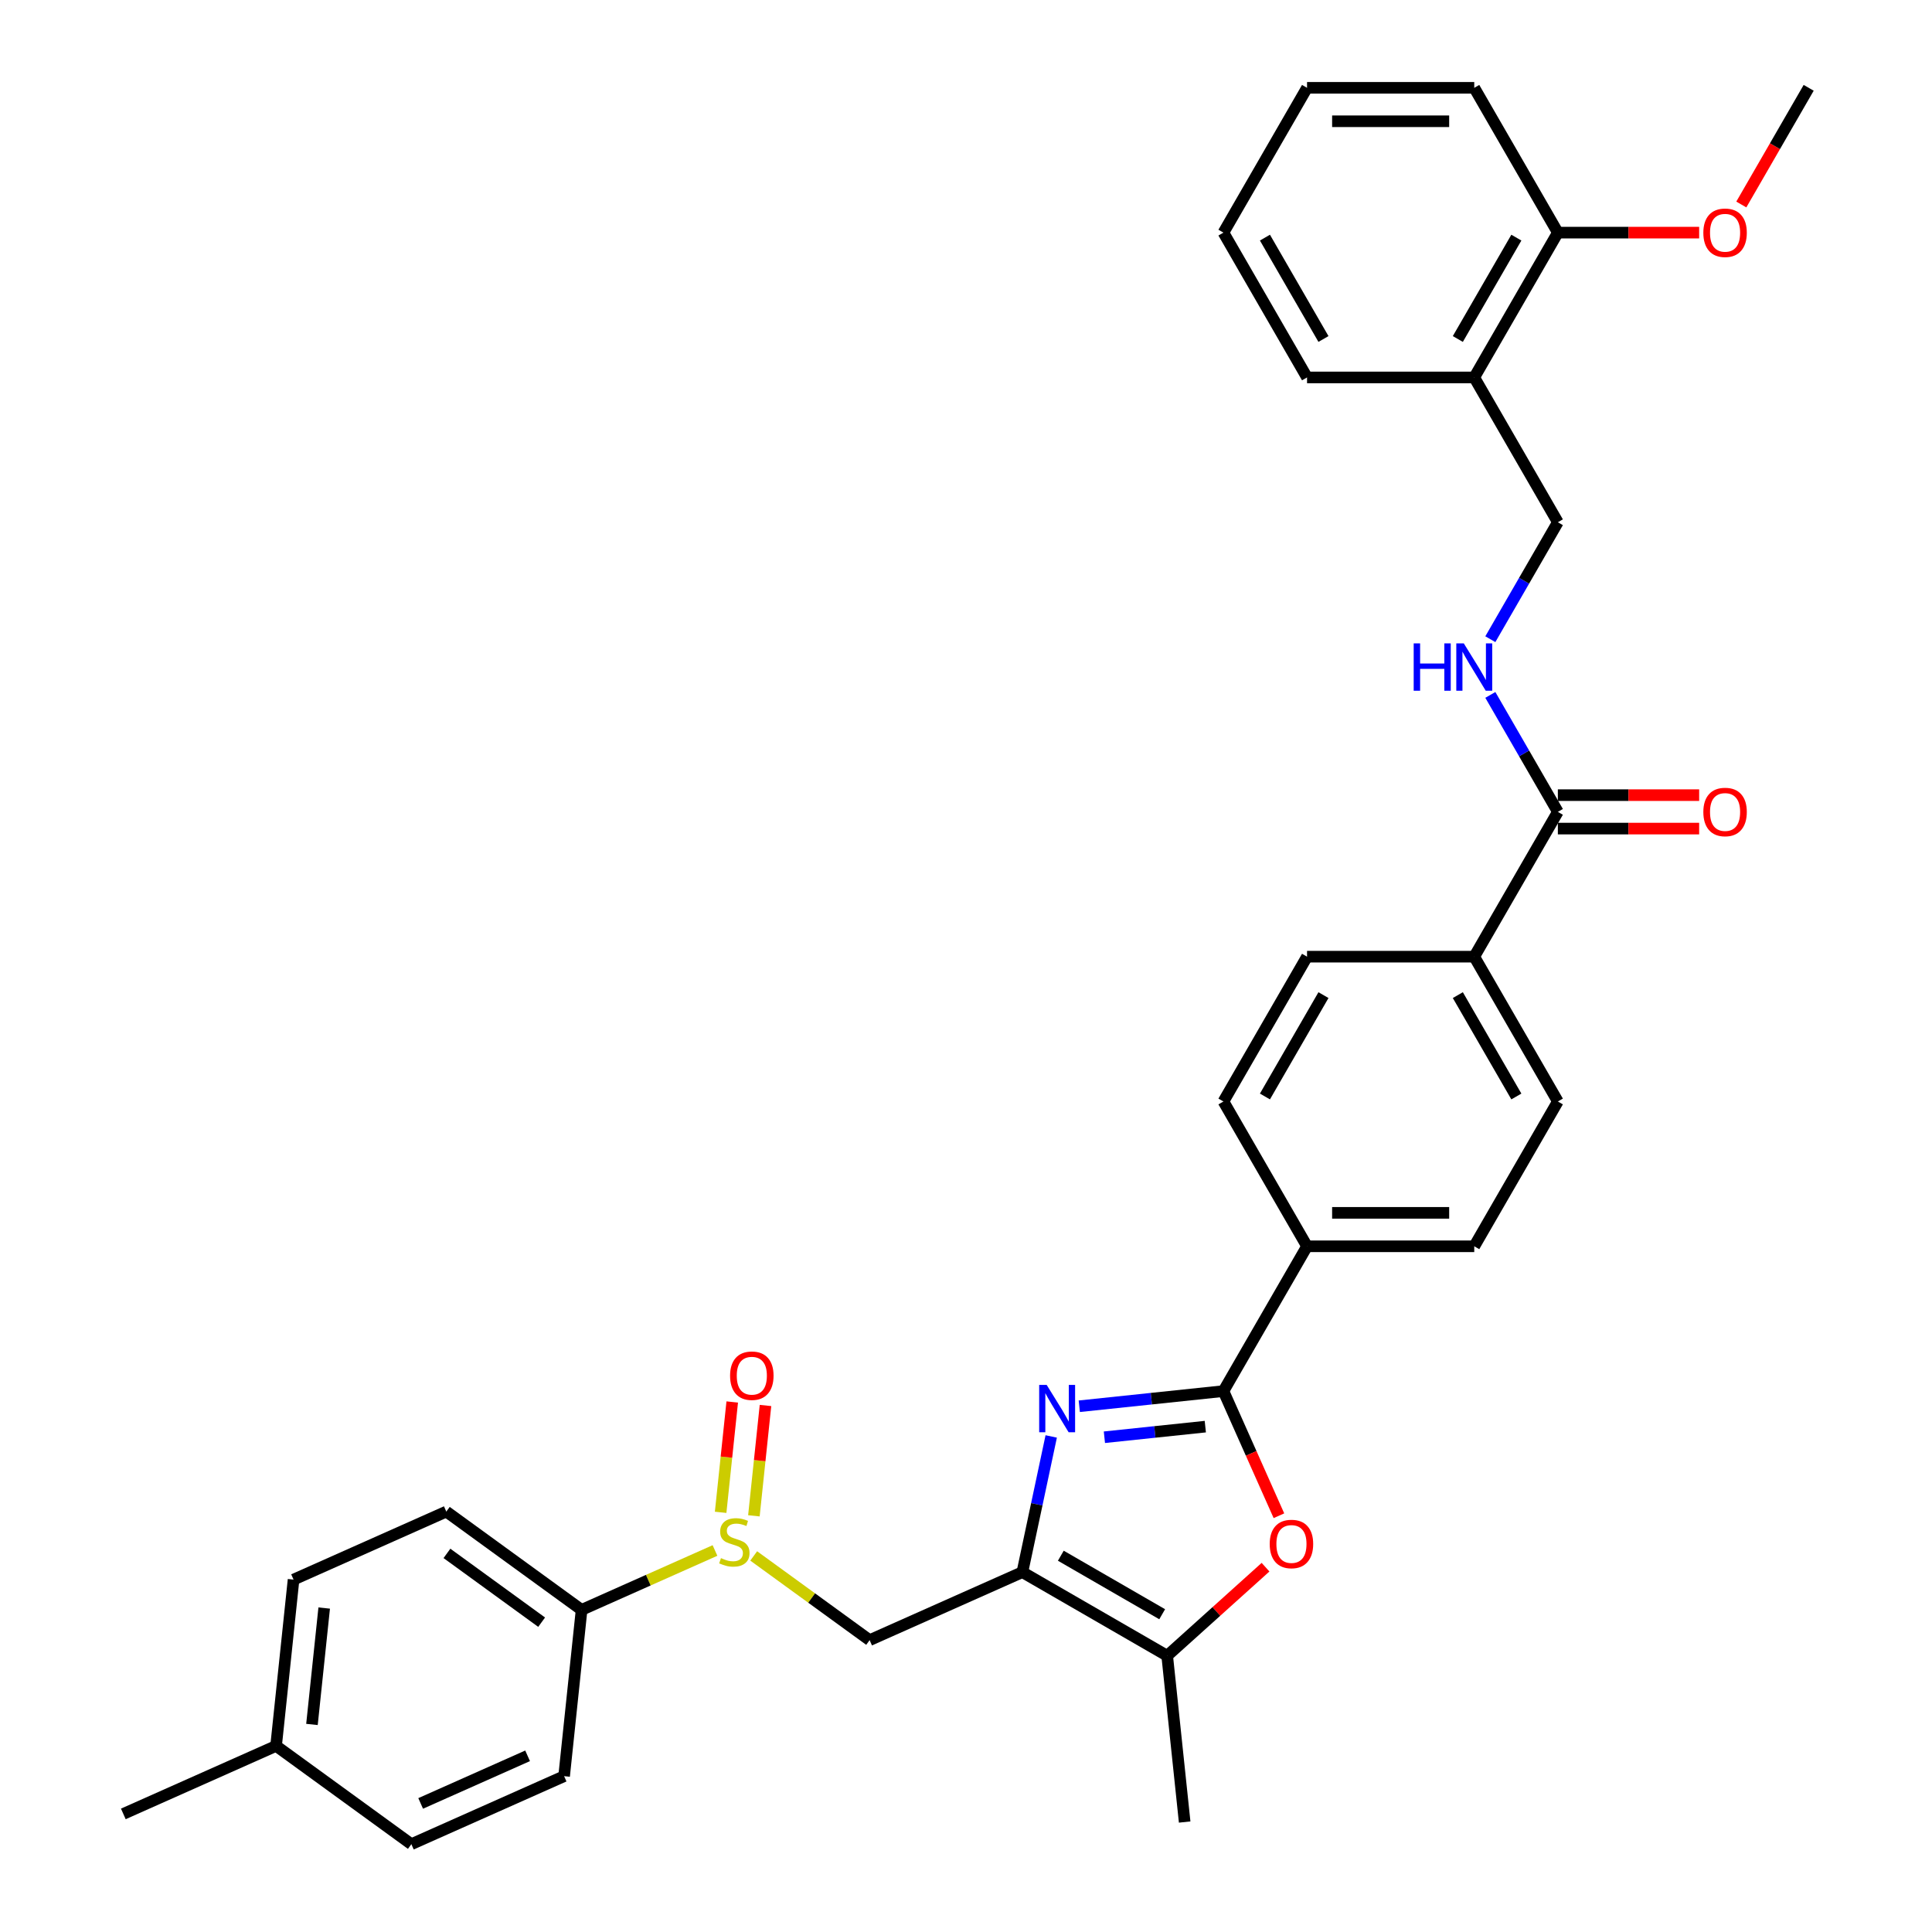 <?xml version='1.0' encoding='iso-8859-1'?>
<svg version='1.1' baseProfile='full'
              xmlns='http://www.w3.org/2000/svg'
                      xmlns:rdkit='http://www.rdkit.org/xml'
                      xmlns:xlink='http://www.w3.org/1999/xlink'
                  xml:space='preserve'
width='1000px' height='1000px' viewBox='0 0 1000 1000'>
<!-- END OF HEADER -->
<rect style='opacity:1.0;fill:#FFFFFF;stroke:none' width='1000' height='1000' x='0' y='0'> </rect>
<path class='bond-0' d='M 544.11,743.498 L 536.645,778.617' style='fill:none;fill-rule:evenodd;stroke:#0000FF;stroke-width:6px;stroke-linecap:butt;stroke-linejoin:miter;stroke-opacity:1' />
<path class='bond-0' d='M 536.645,778.617 L 529.18,813.736' style='fill:none;fill-rule:evenodd;stroke:#000000;stroke-width:6px;stroke-linecap:butt;stroke-linejoin:miter;stroke-opacity:1' />
<path class='bond-1' d='M 558.634,727.874 L 595.941,723.953' style='fill:none;fill-rule:evenodd;stroke:#0000FF;stroke-width:6px;stroke-linecap:butt;stroke-linejoin:miter;stroke-opacity:1' />
<path class='bond-1' d='M 595.941,723.953 L 633.249,720.032' style='fill:none;fill-rule:evenodd;stroke:#000000;stroke-width:6px;stroke-linecap:butt;stroke-linejoin:miter;stroke-opacity:1' />
<path class='bond-1' d='M 571.635,743.913 L 597.751,741.168' style='fill:none;fill-rule:evenodd;stroke:#0000FF;stroke-width:6px;stroke-linecap:butt;stroke-linejoin:miter;stroke-opacity:1' />
<path class='bond-1' d='M 597.751,741.168 L 623.866,738.423' style='fill:none;fill-rule:evenodd;stroke:#000000;stroke-width:6px;stroke-linecap:butt;stroke-linejoin:miter;stroke-opacity:1' />
<path class='bond-3' d='M 529.18,813.736 L 604.133,857.01' style='fill:none;fill-rule:evenodd;stroke:#000000;stroke-width:6px;stroke-linecap:butt;stroke-linejoin:miter;stroke-opacity:1' />
<path class='bond-3' d='M 549.078,805.236 L 601.545,835.528' style='fill:none;fill-rule:evenodd;stroke:#000000;stroke-width:6px;stroke-linecap:butt;stroke-linejoin:miter;stroke-opacity:1' />
<path class='bond-5' d='M 529.18,813.736 L 450.114,848.938' style='fill:none;fill-rule:evenodd;stroke:#000000;stroke-width:6px;stroke-linecap:butt;stroke-linejoin:miter;stroke-opacity:1' />
<path class='bond-2' d='M 633.249,720.032 L 647.609,752.286' style='fill:none;fill-rule:evenodd;stroke:#000000;stroke-width:6px;stroke-linecap:butt;stroke-linejoin:miter;stroke-opacity:1' />
<path class='bond-2' d='M 647.609,752.286 L 661.97,784.541' style='fill:none;fill-rule:evenodd;stroke:#FF0000;stroke-width:6px;stroke-linecap:butt;stroke-linejoin:miter;stroke-opacity:1' />
<path class='bond-8' d='M 633.249,720.032 L 676.523,645.079' style='fill:none;fill-rule:evenodd;stroke:#000000;stroke-width:6px;stroke-linecap:butt;stroke-linejoin:miter;stroke-opacity:1' />
<path class='bond-33' d='M 655.036,811.177 L 629.585,834.093' style='fill:none;fill-rule:evenodd;stroke:#FF0000;stroke-width:6px;stroke-linecap:butt;stroke-linejoin:miter;stroke-opacity:1' />
<path class='bond-33' d='M 629.585,834.093 L 604.133,857.01' style='fill:none;fill-rule:evenodd;stroke:#000000;stroke-width:6px;stroke-linecap:butt;stroke-linejoin:miter;stroke-opacity:1' />
<path class='bond-26' d='M 604.133,857.01 L 613.18,943.084' style='fill:none;fill-rule:evenodd;stroke:#000000;stroke-width:6px;stroke-linecap:butt;stroke-linejoin:miter;stroke-opacity:1' />
<path class='bond-4' d='M 390.118,805.348 L 420.116,827.143' style='fill:none;fill-rule:evenodd;stroke:#CCCC00;stroke-width:6px;stroke-linecap:butt;stroke-linejoin:miter;stroke-opacity:1' />
<path class='bond-4' d='M 420.116,827.143 L 450.114,848.938' style='fill:none;fill-rule:evenodd;stroke:#000000;stroke-width:6px;stroke-linecap:butt;stroke-linejoin:miter;stroke-opacity:1' />
<path class='bond-9' d='M 370.073,802.529 L 335.551,817.899' style='fill:none;fill-rule:evenodd;stroke:#CCCC00;stroke-width:6px;stroke-linecap:butt;stroke-linejoin:miter;stroke-opacity:1' />
<path class='bond-9' d='M 335.551,817.899 L 301.029,833.269' style='fill:none;fill-rule:evenodd;stroke:#000000;stroke-width:6px;stroke-linecap:butt;stroke-linejoin:miter;stroke-opacity:1' />
<path class='bond-12' d='M 390.215,784.587 L 393.216,756.03' style='fill:none;fill-rule:evenodd;stroke:#CCCC00;stroke-width:6px;stroke-linecap:butt;stroke-linejoin:miter;stroke-opacity:1' />
<path class='bond-12' d='M 393.216,756.03 L 396.217,727.474' style='fill:none;fill-rule:evenodd;stroke:#FF0000;stroke-width:6px;stroke-linecap:butt;stroke-linejoin:miter;stroke-opacity:1' />
<path class='bond-12' d='M 373,782.777 L 376.001,754.221' style='fill:none;fill-rule:evenodd;stroke:#CCCC00;stroke-width:6px;stroke-linecap:butt;stroke-linejoin:miter;stroke-opacity:1' />
<path class='bond-12' d='M 376.001,754.221 L 379.003,725.664' style='fill:none;fill-rule:evenodd;stroke:#FF0000;stroke-width:6px;stroke-linecap:butt;stroke-linejoin:miter;stroke-opacity:1' />
<path class='bond-6' d='M 806.346,420.22 L 763.071,495.173' style='fill:none;fill-rule:evenodd;stroke:#000000;stroke-width:6px;stroke-linecap:butt;stroke-linejoin:miter;stroke-opacity:1' />
<path class='bond-7' d='M 806.346,420.22 L 788.871,389.953' style='fill:none;fill-rule:evenodd;stroke:#000000;stroke-width:6px;stroke-linecap:butt;stroke-linejoin:miter;stroke-opacity:1' />
<path class='bond-7' d='M 788.871,389.953 L 771.396,359.686' style='fill:none;fill-rule:evenodd;stroke:#0000FF;stroke-width:6px;stroke-linecap:butt;stroke-linejoin:miter;stroke-opacity:1' />
<path class='bond-14' d='M 806.346,428.875 L 842.912,428.875' style='fill:none;fill-rule:evenodd;stroke:#000000;stroke-width:6px;stroke-linecap:butt;stroke-linejoin:miter;stroke-opacity:1' />
<path class='bond-14' d='M 842.912,428.875 L 879.479,428.875' style='fill:none;fill-rule:evenodd;stroke:#FF0000;stroke-width:6px;stroke-linecap:butt;stroke-linejoin:miter;stroke-opacity:1' />
<path class='bond-14' d='M 806.346,411.565 L 842.912,411.565' style='fill:none;fill-rule:evenodd;stroke:#000000;stroke-width:6px;stroke-linecap:butt;stroke-linejoin:miter;stroke-opacity:1' />
<path class='bond-14' d='M 842.912,411.565 L 879.479,411.565' style='fill:none;fill-rule:evenodd;stroke:#FF0000;stroke-width:6px;stroke-linecap:butt;stroke-linejoin:miter;stroke-opacity:1' />
<path class='bond-13' d='M 771.396,330.848 L 788.871,300.581' style='fill:none;fill-rule:evenodd;stroke:#0000FF;stroke-width:6px;stroke-linecap:butt;stroke-linejoin:miter;stroke-opacity:1' />
<path class='bond-13' d='M 788.871,300.581 L 806.346,270.314' style='fill:none;fill-rule:evenodd;stroke:#000000;stroke-width:6px;stroke-linecap:butt;stroke-linejoin:miter;stroke-opacity:1' />
<path class='bond-16' d='M 676.523,645.079 L 763.071,645.079' style='fill:none;fill-rule:evenodd;stroke:#000000;stroke-width:6px;stroke-linecap:butt;stroke-linejoin:miter;stroke-opacity:1' />
<path class='bond-16' d='M 689.505,627.769 L 750.089,627.769' style='fill:none;fill-rule:evenodd;stroke:#000000;stroke-width:6px;stroke-linecap:butt;stroke-linejoin:miter;stroke-opacity:1' />
<path class='bond-17' d='M 676.523,645.079 L 633.249,570.126' style='fill:none;fill-rule:evenodd;stroke:#000000;stroke-width:6px;stroke-linecap:butt;stroke-linejoin:miter;stroke-opacity:1' />
<path class='bond-20' d='M 301.029,833.269 L 231.01,782.397' style='fill:none;fill-rule:evenodd;stroke:#000000;stroke-width:6px;stroke-linecap:butt;stroke-linejoin:miter;stroke-opacity:1' />
<path class='bond-20' d='M 280.352,839.642 L 231.339,804.032' style='fill:none;fill-rule:evenodd;stroke:#000000;stroke-width:6px;stroke-linecap:butt;stroke-linejoin:miter;stroke-opacity:1' />
<path class='bond-21' d='M 301.029,833.269 L 291.983,919.343' style='fill:none;fill-rule:evenodd;stroke:#000000;stroke-width:6px;stroke-linecap:butt;stroke-linejoin:miter;stroke-opacity:1' />
<path class='bond-10' d='M 763.071,195.361 L 806.346,270.314' style='fill:none;fill-rule:evenodd;stroke:#000000;stroke-width:6px;stroke-linecap:butt;stroke-linejoin:miter;stroke-opacity:1' />
<path class='bond-15' d='M 763.071,195.361 L 806.346,120.408' style='fill:none;fill-rule:evenodd;stroke:#000000;stroke-width:6px;stroke-linecap:butt;stroke-linejoin:miter;stroke-opacity:1' />
<path class='bond-15' d='M 754.572,175.463 L 784.864,122.996' style='fill:none;fill-rule:evenodd;stroke:#000000;stroke-width:6px;stroke-linecap:butt;stroke-linejoin:miter;stroke-opacity:1' />
<path class='bond-27' d='M 763.071,195.361 L 676.523,195.361' style='fill:none;fill-rule:evenodd;stroke:#000000;stroke-width:6px;stroke-linecap:butt;stroke-linejoin:miter;stroke-opacity:1' />
<path class='bond-11' d='M 763.071,495.173 L 676.523,495.173' style='fill:none;fill-rule:evenodd;stroke:#000000;stroke-width:6px;stroke-linecap:butt;stroke-linejoin:miter;stroke-opacity:1' />
<path class='bond-34' d='M 763.071,495.173 L 806.346,570.126' style='fill:none;fill-rule:evenodd;stroke:#000000;stroke-width:6px;stroke-linecap:butt;stroke-linejoin:miter;stroke-opacity:1' />
<path class='bond-34' d='M 754.572,515.071 L 784.864,567.538' style='fill:none;fill-rule:evenodd;stroke:#000000;stroke-width:6px;stroke-linecap:butt;stroke-linejoin:miter;stroke-opacity:1' />
<path class='bond-25' d='M 806.346,120.408 L 842.912,120.408' style='fill:none;fill-rule:evenodd;stroke:#000000;stroke-width:6px;stroke-linecap:butt;stroke-linejoin:miter;stroke-opacity:1' />
<path class='bond-25' d='M 842.912,120.408 L 879.479,120.408' style='fill:none;fill-rule:evenodd;stroke:#FF0000;stroke-width:6px;stroke-linecap:butt;stroke-linejoin:miter;stroke-opacity:1' />
<path class='bond-28' d='M 806.346,120.408 L 763.071,45.455' style='fill:none;fill-rule:evenodd;stroke:#000000;stroke-width:6px;stroke-linecap:butt;stroke-linejoin:miter;stroke-opacity:1' />
<path class='bond-18' d='M 763.071,645.079 L 806.346,570.126' style='fill:none;fill-rule:evenodd;stroke:#000000;stroke-width:6px;stroke-linecap:butt;stroke-linejoin:miter;stroke-opacity:1' />
<path class='bond-19' d='M 633.249,570.126 L 676.523,495.173' style='fill:none;fill-rule:evenodd;stroke:#000000;stroke-width:6px;stroke-linecap:butt;stroke-linejoin:miter;stroke-opacity:1' />
<path class='bond-19' d='M 654.731,567.538 L 685.023,515.071' style='fill:none;fill-rule:evenodd;stroke:#000000;stroke-width:6px;stroke-linecap:butt;stroke-linejoin:miter;stroke-opacity:1' />
<path class='bond-23' d='M 231.01,782.397 L 151.945,817.599' style='fill:none;fill-rule:evenodd;stroke:#000000;stroke-width:6px;stroke-linecap:butt;stroke-linejoin:miter;stroke-opacity:1' />
<path class='bond-22' d='M 291.983,919.343 L 212.917,954.545' style='fill:none;fill-rule:evenodd;stroke:#000000;stroke-width:6px;stroke-linecap:butt;stroke-linejoin:miter;stroke-opacity:1' />
<path class='bond-22' d='M 273.082,908.81 L 217.736,933.452' style='fill:none;fill-rule:evenodd;stroke:#000000;stroke-width:6px;stroke-linecap:butt;stroke-linejoin:miter;stroke-opacity:1' />
<path class='bond-24' d='M 212.917,954.545 L 142.898,903.674' style='fill:none;fill-rule:evenodd;stroke:#000000;stroke-width:6px;stroke-linecap:butt;stroke-linejoin:miter;stroke-opacity:1' />
<path class='bond-35' d='M 151.945,817.599 L 142.898,903.674' style='fill:none;fill-rule:evenodd;stroke:#000000;stroke-width:6px;stroke-linecap:butt;stroke-linejoin:miter;stroke-opacity:1' />
<path class='bond-35' d='M 167.802,832.32 L 161.47,892.572' style='fill:none;fill-rule:evenodd;stroke:#000000;stroke-width:6px;stroke-linecap:butt;stroke-linejoin:miter;stroke-opacity:1' />
<path class='bond-29' d='M 142.898,903.674 L 63.832,938.876' style='fill:none;fill-rule:evenodd;stroke:#000000;stroke-width:6px;stroke-linecap:butt;stroke-linejoin:miter;stroke-opacity:1' />
<path class='bond-30' d='M 901.299,105.85 L 918.733,75.652' style='fill:none;fill-rule:evenodd;stroke:#FF0000;stroke-width:6px;stroke-linecap:butt;stroke-linejoin:miter;stroke-opacity:1' />
<path class='bond-30' d='M 918.733,75.652 L 936.168,45.455' style='fill:none;fill-rule:evenodd;stroke:#000000;stroke-width:6px;stroke-linecap:butt;stroke-linejoin:miter;stroke-opacity:1' />
<path class='bond-31' d='M 676.523,195.361 L 633.249,120.408' style='fill:none;fill-rule:evenodd;stroke:#000000;stroke-width:6px;stroke-linecap:butt;stroke-linejoin:miter;stroke-opacity:1' />
<path class='bond-31' d='M 685.023,175.463 L 654.731,122.996' style='fill:none;fill-rule:evenodd;stroke:#000000;stroke-width:6px;stroke-linecap:butt;stroke-linejoin:miter;stroke-opacity:1' />
<path class='bond-36' d='M 763.071,45.455 L 676.523,45.455' style='fill:none;fill-rule:evenodd;stroke:#000000;stroke-width:6px;stroke-linecap:butt;stroke-linejoin:miter;stroke-opacity:1' />
<path class='bond-36' d='M 750.089,62.764 L 689.505,62.764' style='fill:none;fill-rule:evenodd;stroke:#000000;stroke-width:6px;stroke-linecap:butt;stroke-linejoin:miter;stroke-opacity:1' />
<path class='bond-32' d='M 633.249,120.408 L 676.523,45.455' style='fill:none;fill-rule:evenodd;stroke:#000000;stroke-width:6px;stroke-linecap:butt;stroke-linejoin:miter;stroke-opacity:1' />
<path  class='atom-0' d='M 541.757 716.824
L 549.788 729.806
Q 550.585 731.087, 551.866 733.406
Q 553.146 735.726, 553.216 735.864
L 553.216 716.824
L 556.47 716.824
L 556.47 741.334
L 553.112 741.334
L 544.492 727.14
Q 543.488 725.478, 542.414 723.574
Q 541.376 721.67, 541.064 721.082
L 541.064 741.334
L 537.879 741.334
L 537.879 716.824
L 541.757 716.824
' fill='#0000FF'/>
<path  class='atom-3' d='M 657.2 799.167
Q 657.2 793.282, 660.108 789.993
Q 663.016 786.704, 668.451 786.704
Q 673.886 786.704, 676.795 789.993
Q 679.703 793.282, 679.703 799.167
Q 679.703 805.122, 676.76 808.514
Q 673.817 811.872, 668.451 811.872
Q 663.051 811.872, 660.108 808.514
Q 657.2 805.156, 657.2 799.167
M 668.451 809.103
Q 672.19 809.103, 674.198 806.61
Q 676.241 804.083, 676.241 799.167
Q 676.241 794.355, 674.198 791.932
Q 672.19 789.474, 668.451 789.474
Q 664.712 789.474, 662.67 791.897
Q 660.662 794.32, 660.662 799.167
Q 660.662 804.118, 662.67 806.61
Q 664.712 809.103, 668.451 809.103
' fill='#FF0000'/>
<path  class='atom-5' d='M 373.171 806.479
Q 373.448 806.583, 374.591 807.067
Q 375.733 807.552, 376.98 807.864
Q 378.26 808.141, 379.507 808.141
Q 381.826 808.141, 383.176 807.033
Q 384.527 805.89, 384.527 803.917
Q 384.527 802.567, 383.834 801.736
Q 383.176 800.905, 382.138 800.455
Q 381.099 800.005, 379.368 799.486
Q 377.187 798.828, 375.872 798.205
Q 374.591 797.582, 373.656 796.266
Q 372.756 794.951, 372.756 792.735
Q 372.756 789.654, 374.833 787.75
Q 376.945 785.846, 381.099 785.846
Q 383.938 785.846, 387.158 787.196
L 386.361 789.862
Q 383.419 788.65, 381.203 788.65
Q 378.814 788.65, 377.499 789.654
Q 376.183 790.623, 376.218 792.32
Q 376.218 793.635, 376.876 794.431
Q 377.568 795.228, 378.537 795.678
Q 379.541 796.128, 381.203 796.647
Q 383.419 797.339, 384.734 798.032
Q 386.05 798.724, 386.985 800.144
Q 387.954 801.528, 387.954 803.917
Q 387.954 807.31, 385.669 809.145
Q 383.419 810.945, 379.645 810.945
Q 377.464 810.945, 375.803 810.46
Q 374.175 810.01, 372.237 809.214
L 373.171 806.479
' fill='#CCCC00'/>
<path  class='atom-8' d='M 731.724 333.012
L 735.047 333.012
L 735.047 343.432
L 747.579 343.432
L 747.579 333.012
L 750.903 333.012
L 750.903 357.522
L 747.579 357.522
L 747.579 346.202
L 735.047 346.202
L 735.047 357.522
L 731.724 357.522
L 731.724 333.012
' fill='#0000FF'/>
<path  class='atom-8' d='M 757.653 333.012
L 765.685 345.994
Q 766.481 347.275, 767.762 349.594
Q 769.043 351.914, 769.112 352.052
L 769.112 333.012
L 772.367 333.012
L 772.367 357.522
L 769.009 357.522
L 760.388 343.328
Q 759.384 341.666, 758.311 339.762
Q 757.273 337.858, 756.961 337.27
L 756.961 357.522
L 753.776 357.522
L 753.776 333.012
L 757.653 333.012
' fill='#0000FF'/>
<path  class='atom-13' d='M 377.891 712.061
Q 377.891 706.176, 380.799 702.887
Q 383.707 699.599, 389.142 699.599
Q 394.577 699.599, 397.485 702.887
Q 400.393 706.176, 400.393 712.061
Q 400.393 718.016, 397.451 721.409
Q 394.508 724.767, 389.142 724.767
Q 383.741 724.767, 380.799 721.409
Q 377.891 718.051, 377.891 712.061
M 389.142 721.997
Q 392.881 721.997, 394.889 719.505
Q 396.931 716.977, 396.931 712.061
Q 396.931 707.249, 394.889 704.826
Q 392.881 702.368, 389.142 702.368
Q 385.403 702.368, 383.361 704.791
Q 381.353 707.215, 381.353 712.061
Q 381.353 717.012, 383.361 719.505
Q 385.403 721.997, 389.142 721.997
' fill='#FF0000'/>
<path  class='atom-15' d='M 881.643 420.289
Q 881.643 414.404, 884.551 411.115
Q 887.459 407.826, 892.894 407.826
Q 898.329 407.826, 901.237 411.115
Q 904.145 414.404, 904.145 420.289
Q 904.145 426.244, 901.203 429.636
Q 898.26 432.994, 892.894 432.994
Q 887.493 432.994, 884.551 429.636
Q 881.643 426.278, 881.643 420.289
M 892.894 430.225
Q 896.633 430.225, 898.641 427.732
Q 900.683 425.205, 900.683 420.289
Q 900.683 415.477, 898.641 413.054
Q 896.633 410.596, 892.894 410.596
Q 889.155 410.596, 887.112 413.019
Q 885.105 415.442, 885.105 420.289
Q 885.105 425.24, 887.112 427.732
Q 889.155 430.225, 892.894 430.225
' fill='#FF0000'/>
<path  class='atom-26' d='M 881.643 120.477
Q 881.643 114.592, 884.551 111.303
Q 887.459 108.014, 892.894 108.014
Q 898.329 108.014, 901.237 111.303
Q 904.145 114.592, 904.145 120.477
Q 904.145 126.431, 901.203 129.824
Q 898.26 133.182, 892.894 133.182
Q 887.493 133.182, 884.551 129.824
Q 881.643 126.466, 881.643 120.477
M 892.894 130.413
Q 896.633 130.413, 898.641 127.92
Q 900.683 125.393, 900.683 120.477
Q 900.683 115.665, 898.641 113.241
Q 896.633 110.783, 892.894 110.783
Q 889.155 110.783, 887.112 113.207
Q 885.105 115.63, 885.105 120.477
Q 885.105 125.427, 887.112 127.92
Q 889.155 130.413, 892.894 130.413
' fill='#FF0000'/>
</svg>
